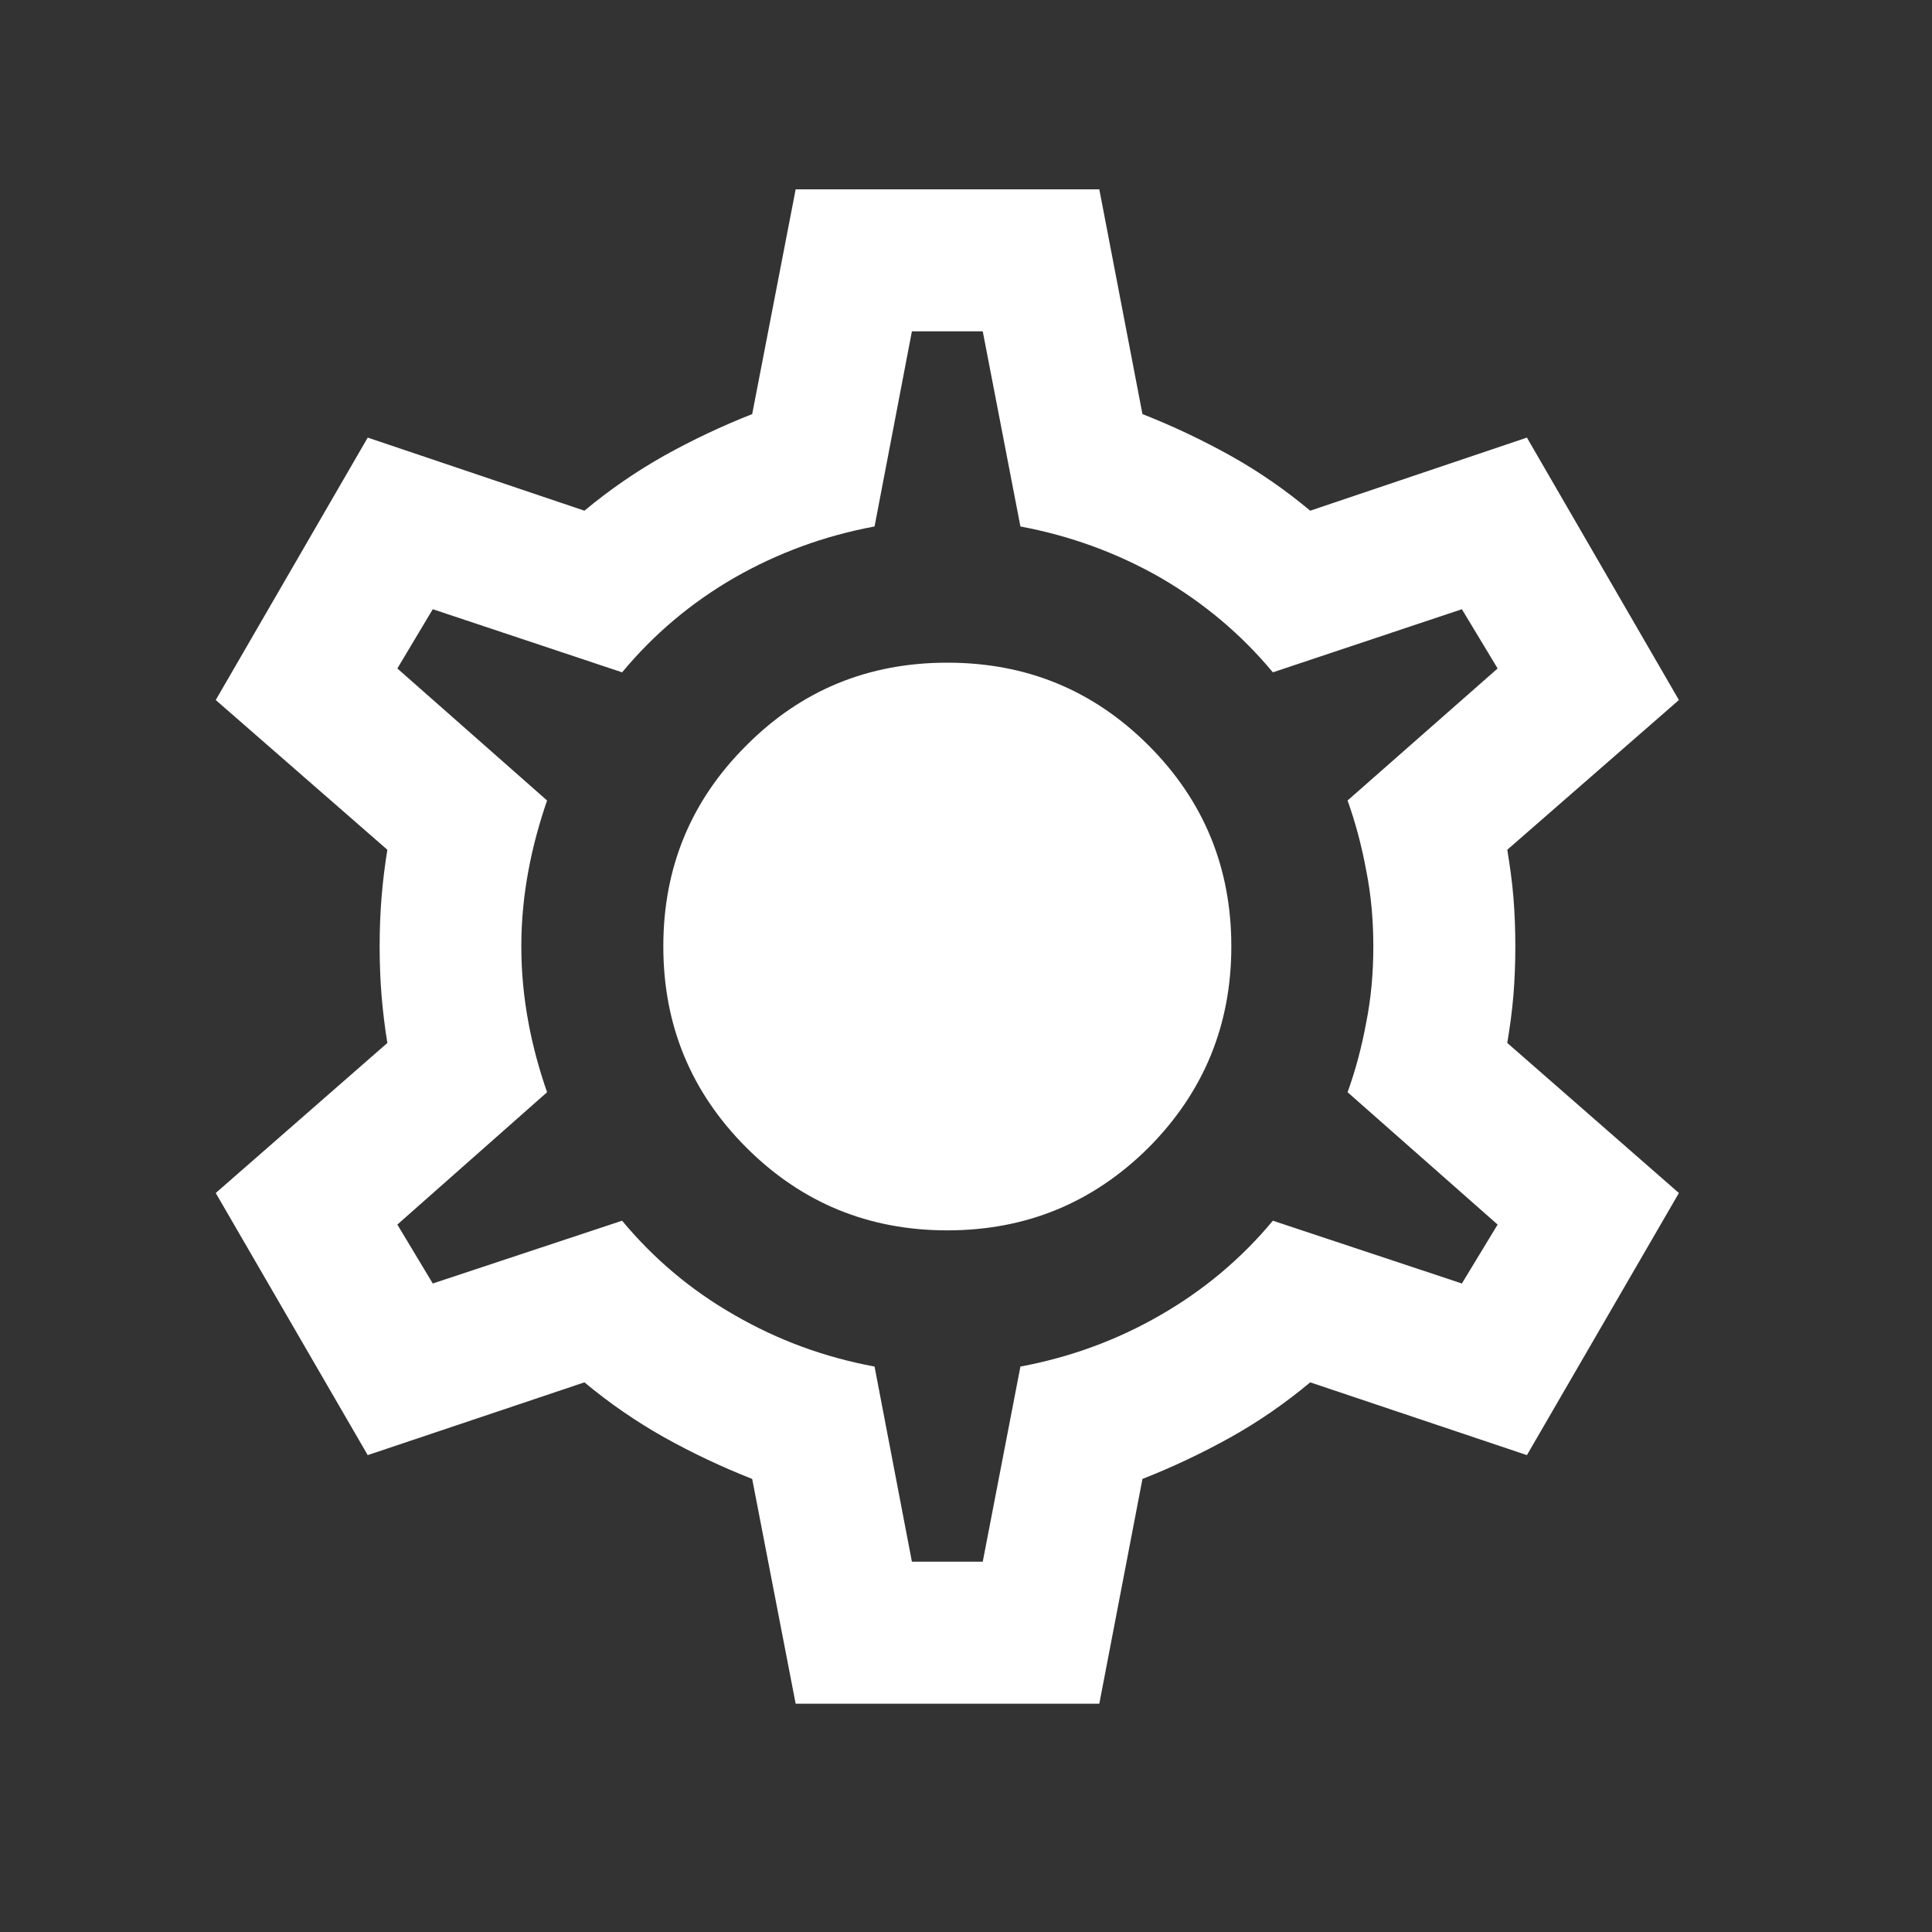 <?xml version="1.0" encoding="utf-8"?>
<svg xmlns="http://www.w3.org/2000/svg" fill="none" height="100%" overflow="visible" preserveAspectRatio="none" style="display: block;" viewBox="0 0 6 6" width="100%">
<rect x="0" y="0" width="6" height="6" fill="#333333" stroke="none"/>
<g clip-path="url(#clip0_0_4003)" id="settings_20dp_FFFFFF_FILL0_wght400_GRAD0_opsz20">
<path d="M2.471 5.291L2.336 4.593C2.242 4.556 2.151 4.513 2.063 4.464C1.976 4.415 1.893 4.358 1.815 4.293L1.142 4.519L0.67 3.705L1.203 3.239C1.195 3.19 1.189 3.141 1.185 3.092C1.181 3.043 1.179 2.992 1.179 2.939C1.179 2.886 1.181 2.835 1.185 2.786C1.189 2.737 1.195 2.688 1.203 2.639L0.67 2.174L1.142 1.359L1.815 1.586C1.893 1.521 1.976 1.464 2.063 1.415C2.151 1.366 2.242 1.323 2.336 1.286L2.471 0.588H3.414L3.548 1.286C3.642 1.323 3.733 1.366 3.821 1.415C3.909 1.464 3.991 1.521 4.069 1.586L4.742 1.359L5.214 2.174L4.681 2.639C4.689 2.688 4.696 2.737 4.7 2.786C4.704 2.835 4.706 2.886 4.706 2.939C4.706 2.992 4.704 3.043 4.7 3.092C4.696 3.141 4.689 3.19 4.681 3.239L5.214 3.705L4.742 4.519L4.069 4.293C3.991 4.358 3.909 4.415 3.821 4.464C3.733 4.513 3.642 4.556 3.548 4.593L3.414 5.291H2.471ZM2.832 4.85H3.052L3.169 4.244C3.324 4.215 3.469 4.162 3.604 4.084C3.738 4.007 3.855 3.909 3.953 3.791L4.54 3.986L4.651 3.803L4.185 3.392C4.21 3.323 4.229 3.251 4.243 3.175C4.258 3.1 4.265 3.021 4.265 2.939C4.265 2.858 4.258 2.779 4.243 2.704C4.229 2.628 4.21 2.556 4.185 2.486L4.651 2.076L4.54 1.892L3.953 2.088C3.855 1.97 3.738 1.872 3.604 1.794C3.469 1.717 3.324 1.664 3.169 1.635L3.052 1.029H2.832L2.716 1.635C2.56 1.664 2.416 1.717 2.281 1.794C2.146 1.872 2.03 1.97 1.932 2.088L1.344 1.892L1.234 2.076L1.699 2.486C1.675 2.556 1.655 2.628 1.641 2.704C1.627 2.779 1.619 2.858 1.619 2.939C1.619 3.021 1.627 3.1 1.641 3.175C1.655 3.251 1.675 3.323 1.699 3.392L1.234 3.803L1.344 3.986L1.932 3.791C2.03 3.909 2.146 4.007 2.281 4.084C2.416 4.162 2.56 4.215 2.716 4.244L2.832 4.85ZM2.942 3.821C3.187 3.821 3.395 3.735 3.567 3.564C3.738 3.392 3.824 3.184 3.824 2.939C3.824 2.694 3.738 2.486 3.567 2.315C3.395 2.143 3.187 2.058 2.942 2.058C2.697 2.058 2.489 2.143 2.318 2.315C2.146 2.486 2.06 2.694 2.06 2.939C2.06 3.184 2.146 3.392 2.318 3.564C2.489 3.735 2.697 3.821 2.942 3.821Z" fill="white" id="Vector"/>
</g>
<defs>
<clipPath id="clip0_0_4003">
<rect fill="white" height="5.879" width="5.879"/>
</clipPath>
</defs>
</svg>
